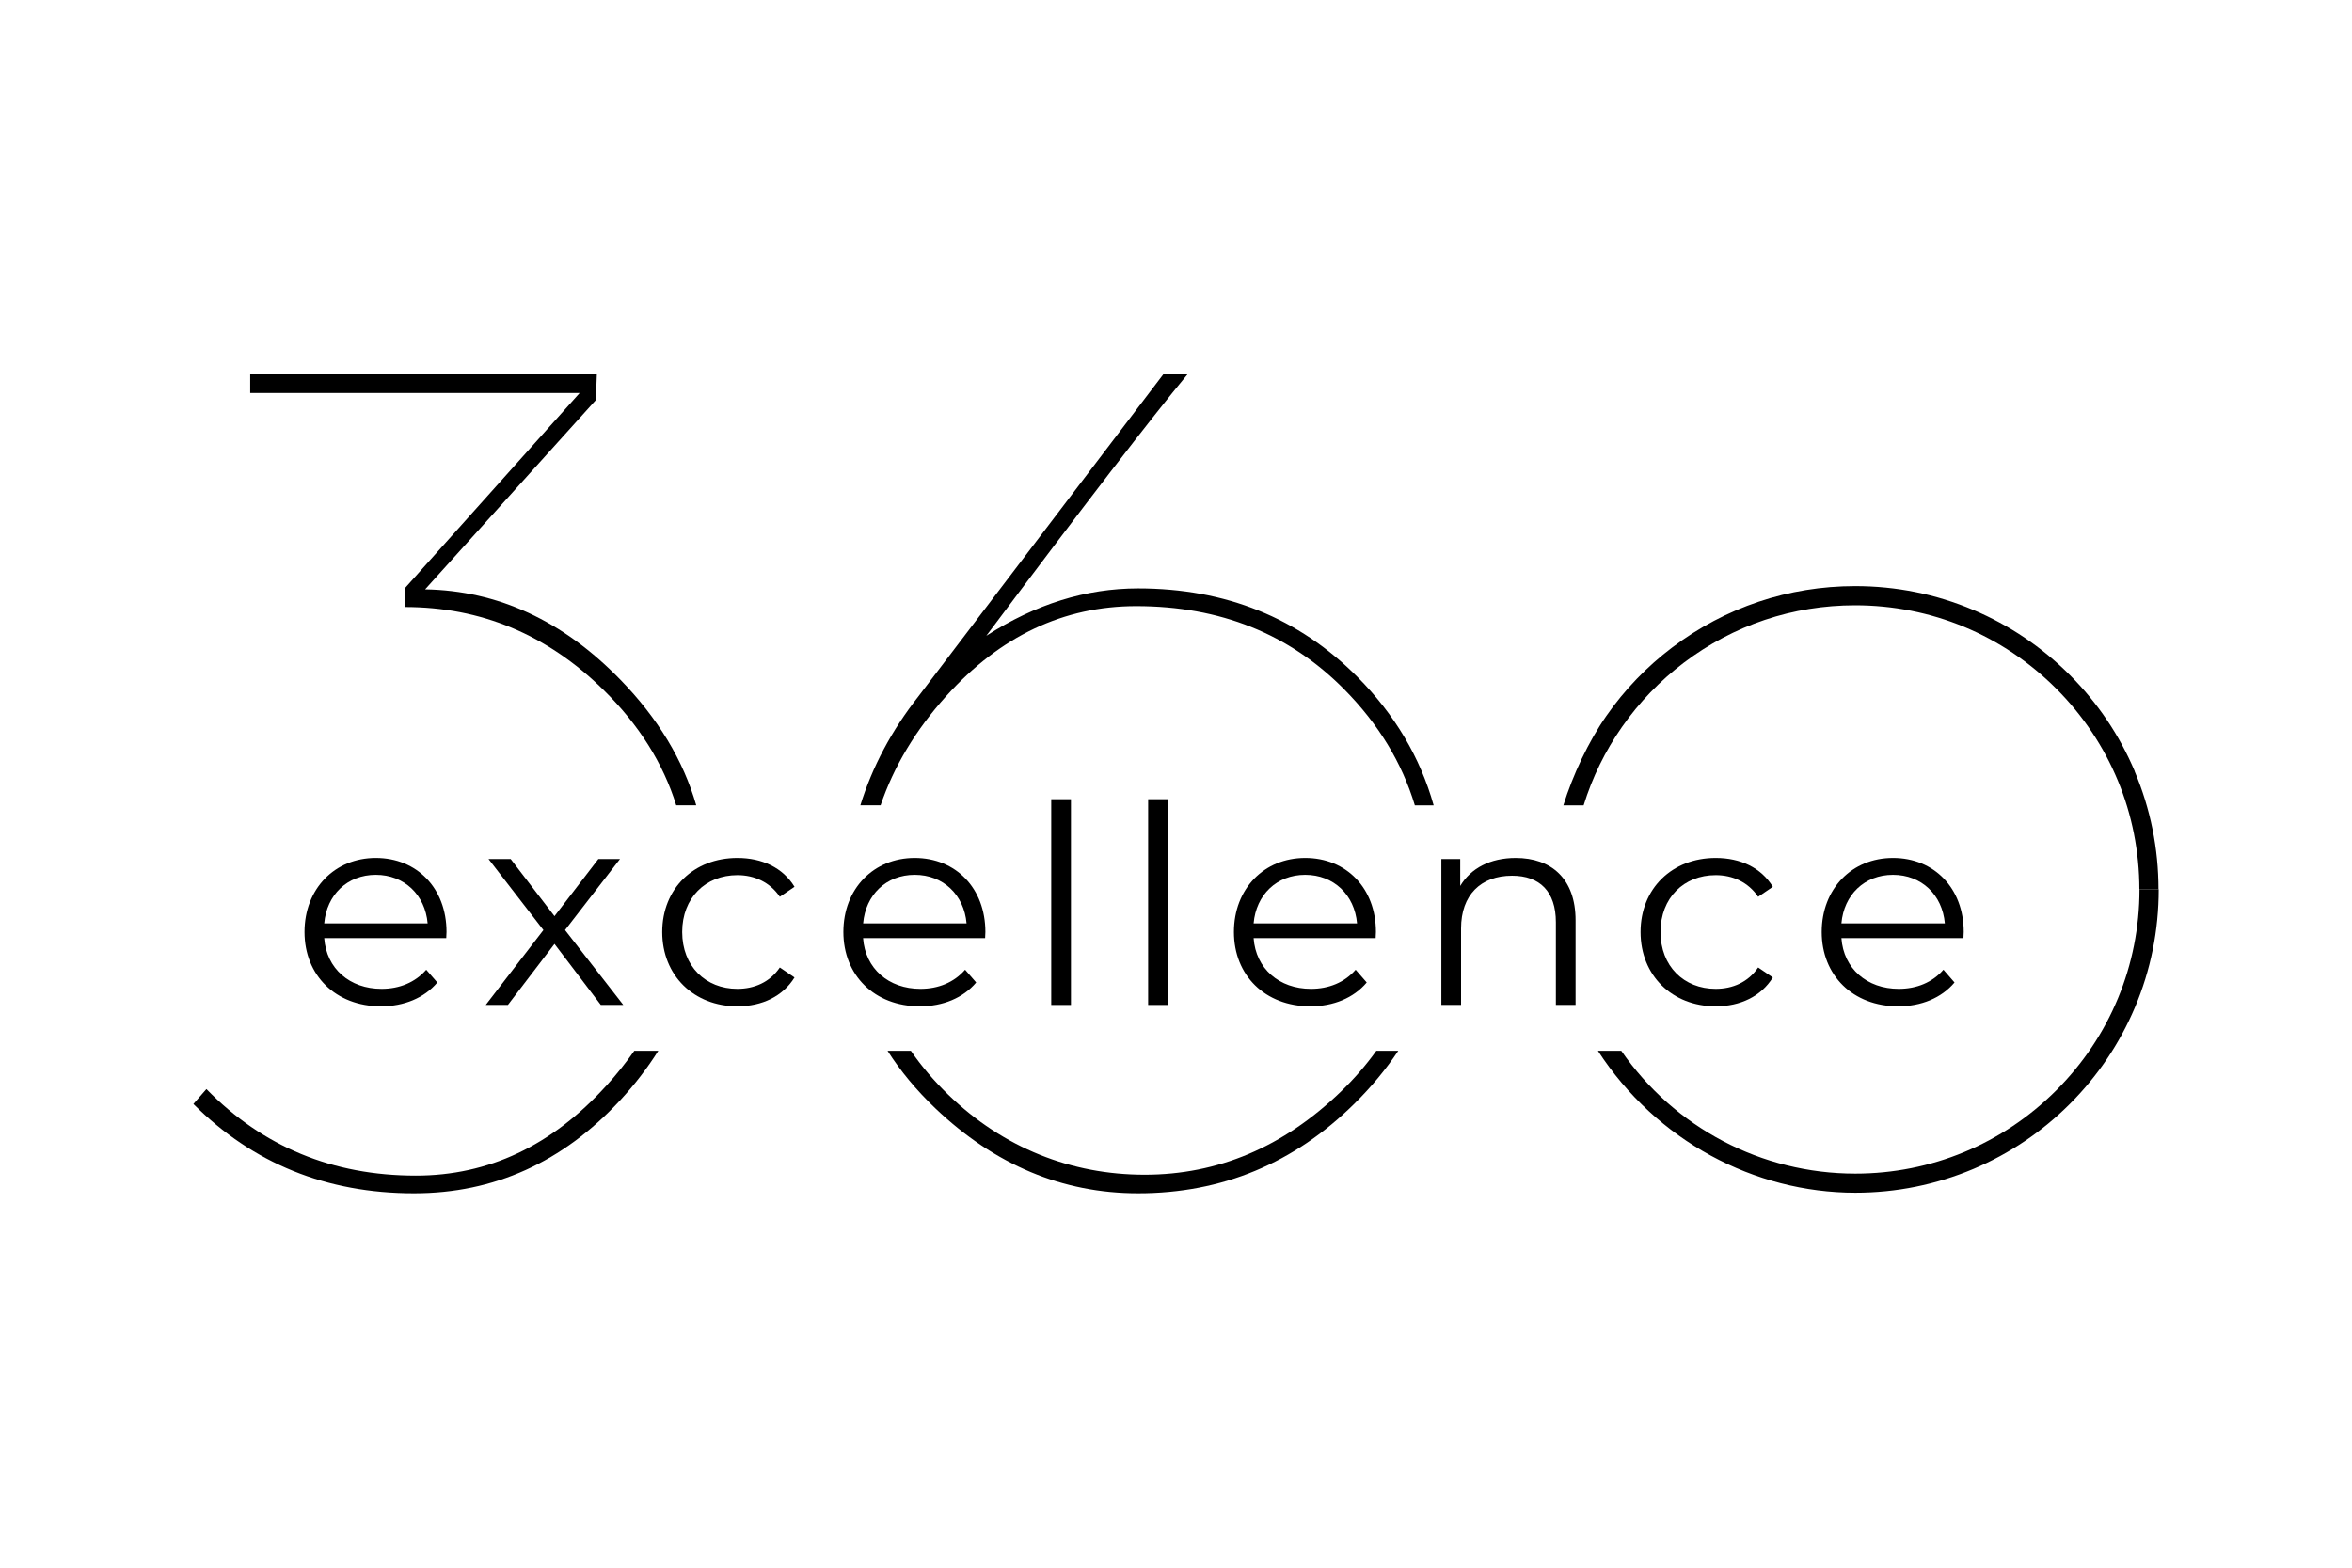 <?xml version="1.0" encoding="UTF-8"?>
<svg xmlns="http://www.w3.org/2000/svg" id="Logo" viewBox="0 0 450 300">
  <path d="M115.98,207.79c-10.39,11.46-22.53,17.18-36.42,17.18-15.91,0-29.27-5.52-40.07-16.56l-2.49,2.85c11.4,11.4,25.47,17.1,42.21,17.1,15.32,0,28.46-5.94,39.45-17.81,2.78-3.01,5.21-6.17,7.29-9.47h-4.59c-1.6,2.29-3.39,4.53-5.37,6.71"></path>
  <path d="M118.67,130.05c-10.97-11.28-23.42-17.03-37.33-17.27l32.67-36.23.18-4.91H47.87v3.56h63.04l-33.48,37.4v3.56c14.6,0,27.27,5.28,38.02,15.85,6.79,6.68,11.43,14.05,13.93,22.1h3.83c-2.47-8.61-7.31-16.63-14.54-24.06"></path>
  <path d="M256.49,208.95c-10.98,10.57-23.48,15.85-37.49,15.85s-27.01-5.1-37.58-15.32c-2.74-2.65-5.12-5.45-7.15-8.4h-4.46c2.47,3.88,5.51,7.54,9.12,10.99,11.4,10.86,24.34,16.29,38.82,16.29,16.03,0,29.83-5.72,41.41-17.18,3.24-3.21,6.03-6.57,8.37-10.1h-4.2c-1.98,2.76-4.25,5.38-6.84,7.87"></path>
  <path d="M181.07,133.17c10.33-11.45,22.44-17.18,36.33-17.18,16.03,0,29.29,5.31,39.8,15.94,6.53,6.61,11.03,14,13.5,22.19h3.6c-2.59-9.21-7.46-17.41-14.61-24.6-11.22-11.28-25.2-16.92-41.94-16.92-9.98,0-19.66,3.02-29.04,9.07,18.76-25.05,31.59-41.72,38.48-50.03h-4.63l-46.84,61.62c-5.12,6.5-8.82,13.45-11.11,20.85h3.87c2.54-7.47,6.73-14.45,12.59-20.94"></path>
  <path d="M409.34,170.21c0,14.53-5.66,28.18-15.93,38.45-10.27,10.27-23.93,15.93-38.45,15.93-17.95,0-34.6-8.77-44.77-23.51h-4.47c11.19,17.26,29.98,27.17,49.25,27.17,7.83,0,15.44-1.54,22.6-4.56,6.91-2.92,13.12-7.11,18.45-12.44,5.33-5.33,9.51-11.54,12.44-18.45,3.03-7.16,4.56-14.76,4.56-22.6h-3.66Z"></path>
  <path d="M408.44,147.61c-2.92-6.91-7.11-13.12-12.44-18.45-5.33-5.33-11.54-9.52-18.45-12.44-7.16-3.03-14.76-4.56-22.6-4.56-12.75,0-24.85,4.06-35,11.73-4.88,3.69-9.13,8.1-12.62,13.12-3.42,4.9-6.43,11.35-8.22,17.11h3.88c1.65-5.35,4.12-10.4,7.34-15.01,3.28-4.7,7.26-8.83,11.83-12.29,9.5-7.19,20.84-10.99,32.78-10.99,14.53,0,28.18,5.66,38.45,15.93,10.27,10.27,15.93,23.93,15.93,38.45h3.66c0-7.84-1.54-15.44-4.56-22.6"></path>
  <path d="M62.03,176.7h19.79c-.48-5.46-4.46-9.29-9.92-9.29s-9.39,3.82-9.87,9.29M85.38,179.52h-23.35c.42,5.84,4.88,9.71,10.98,9.71,3.4,0,6.42-1.22,8.54-3.66l2.12,2.44c-2.49,2.97-6.37,4.56-10.77,4.56-8.7,0-14.64-5.94-14.64-14.22s5.78-14.17,13.64-14.17,13.53,5.78,13.53,14.17c0,.32-.05.74-.05,1.17"></path>
  <polygon points="114.95 192.3 106.09 180.63 97.18 192.3 92.94 192.3 103.97 177.98 93.47 164.39 97.71 164.39 106.09 175.32 114.48 164.39 118.62 164.39 108.11 177.98 119.25 192.3 114.95 192.3"></polygon>
  <path d="M126.7,178.35c0-8.33,6.05-14.17,14.38-14.17,4.72,0,8.7,1.86,10.93,5.52l-2.81,1.91c-1.91-2.81-4.88-4.14-8.12-4.14-6.1,0-10.56,4.35-10.56,10.88s4.46,10.88,10.56,10.88c3.24,0,6.21-1.27,8.12-4.09l2.81,1.91c-2.23,3.61-6.21,5.52-10.93,5.52-8.33,0-14.38-5.89-14.38-14.22"></path>
  <path d="M165.14,176.7h19.79c-.48-5.46-4.46-9.29-9.92-9.29s-9.39,3.82-9.87,9.29M188.48,179.52h-23.35c.42,5.84,4.88,9.71,10.98,9.71,3.4,0,6.42-1.22,8.54-3.66l2.12,2.44c-2.49,2.97-6.37,4.56-10.77,4.56-8.7,0-14.64-5.94-14.64-14.22s5.78-14.17,13.64-14.17,13.53,5.78,13.53,14.17c0,.32-.05.74-.05,1.17"></path>
  <rect x="201.13" y="152.94" width="3.77" height="39.37"></rect>
  <rect x="219.67" y="152.94" width="3.77" height="39.37"></rect>
  <path d="M239.85,176.7h19.79c-.48-5.46-4.46-9.29-9.92-9.29s-9.39,3.82-9.87,9.29M263.2,179.52h-23.35c.42,5.84,4.88,9.71,10.98,9.71,3.4,0,6.42-1.22,8.54-3.66l2.12,2.44c-2.49,2.97-6.37,4.56-10.77,4.56-8.7,0-14.64-5.94-14.64-14.22s5.78-14.17,13.64-14.17,13.53,5.78,13.53,14.17c0,.32-.05.74-.05,1.17"></path>
  <path d="M301.45,176.12v16.18h-3.77v-15.81c0-5.89-3.08-8.91-8.38-8.91-6,0-9.76,3.71-9.76,10.08v14.64h-3.77v-27.91h3.61v5.15c2.02-3.4,5.78-5.36,10.61-5.36,6.79,0,11.46,3.93,11.46,11.94"></path>
  <path d="M313.88,178.35c0-8.33,6.05-14.17,14.38-14.17,4.72,0,8.7,1.86,10.93,5.52l-2.81,1.91c-1.91-2.81-4.88-4.14-8.12-4.14-6.1,0-10.56,4.35-10.56,10.88s4.46,10.88,10.56,10.88c3.24,0,6.21-1.27,8.12-4.09l2.81,1.91c-2.23,3.61-6.21,5.52-10.93,5.52-8.33,0-14.38-5.89-14.38-14.22"></path>
  <path d="M352.31,176.7h19.79c-.48-5.46-4.46-9.29-9.92-9.29s-9.39,3.82-9.87,9.29M375.66,179.52h-23.35c.42,5.84,4.88,9.71,10.98,9.71,3.4,0,6.42-1.22,8.54-3.66l2.12,2.44c-2.49,2.97-6.37,4.56-10.77,4.56-8.7,0-14.64-5.94-14.64-14.22s5.78-14.17,13.64-14.17,13.53,5.78,13.53,14.17c0,.32-.05.74-.05,1.17"></path>
</svg>
